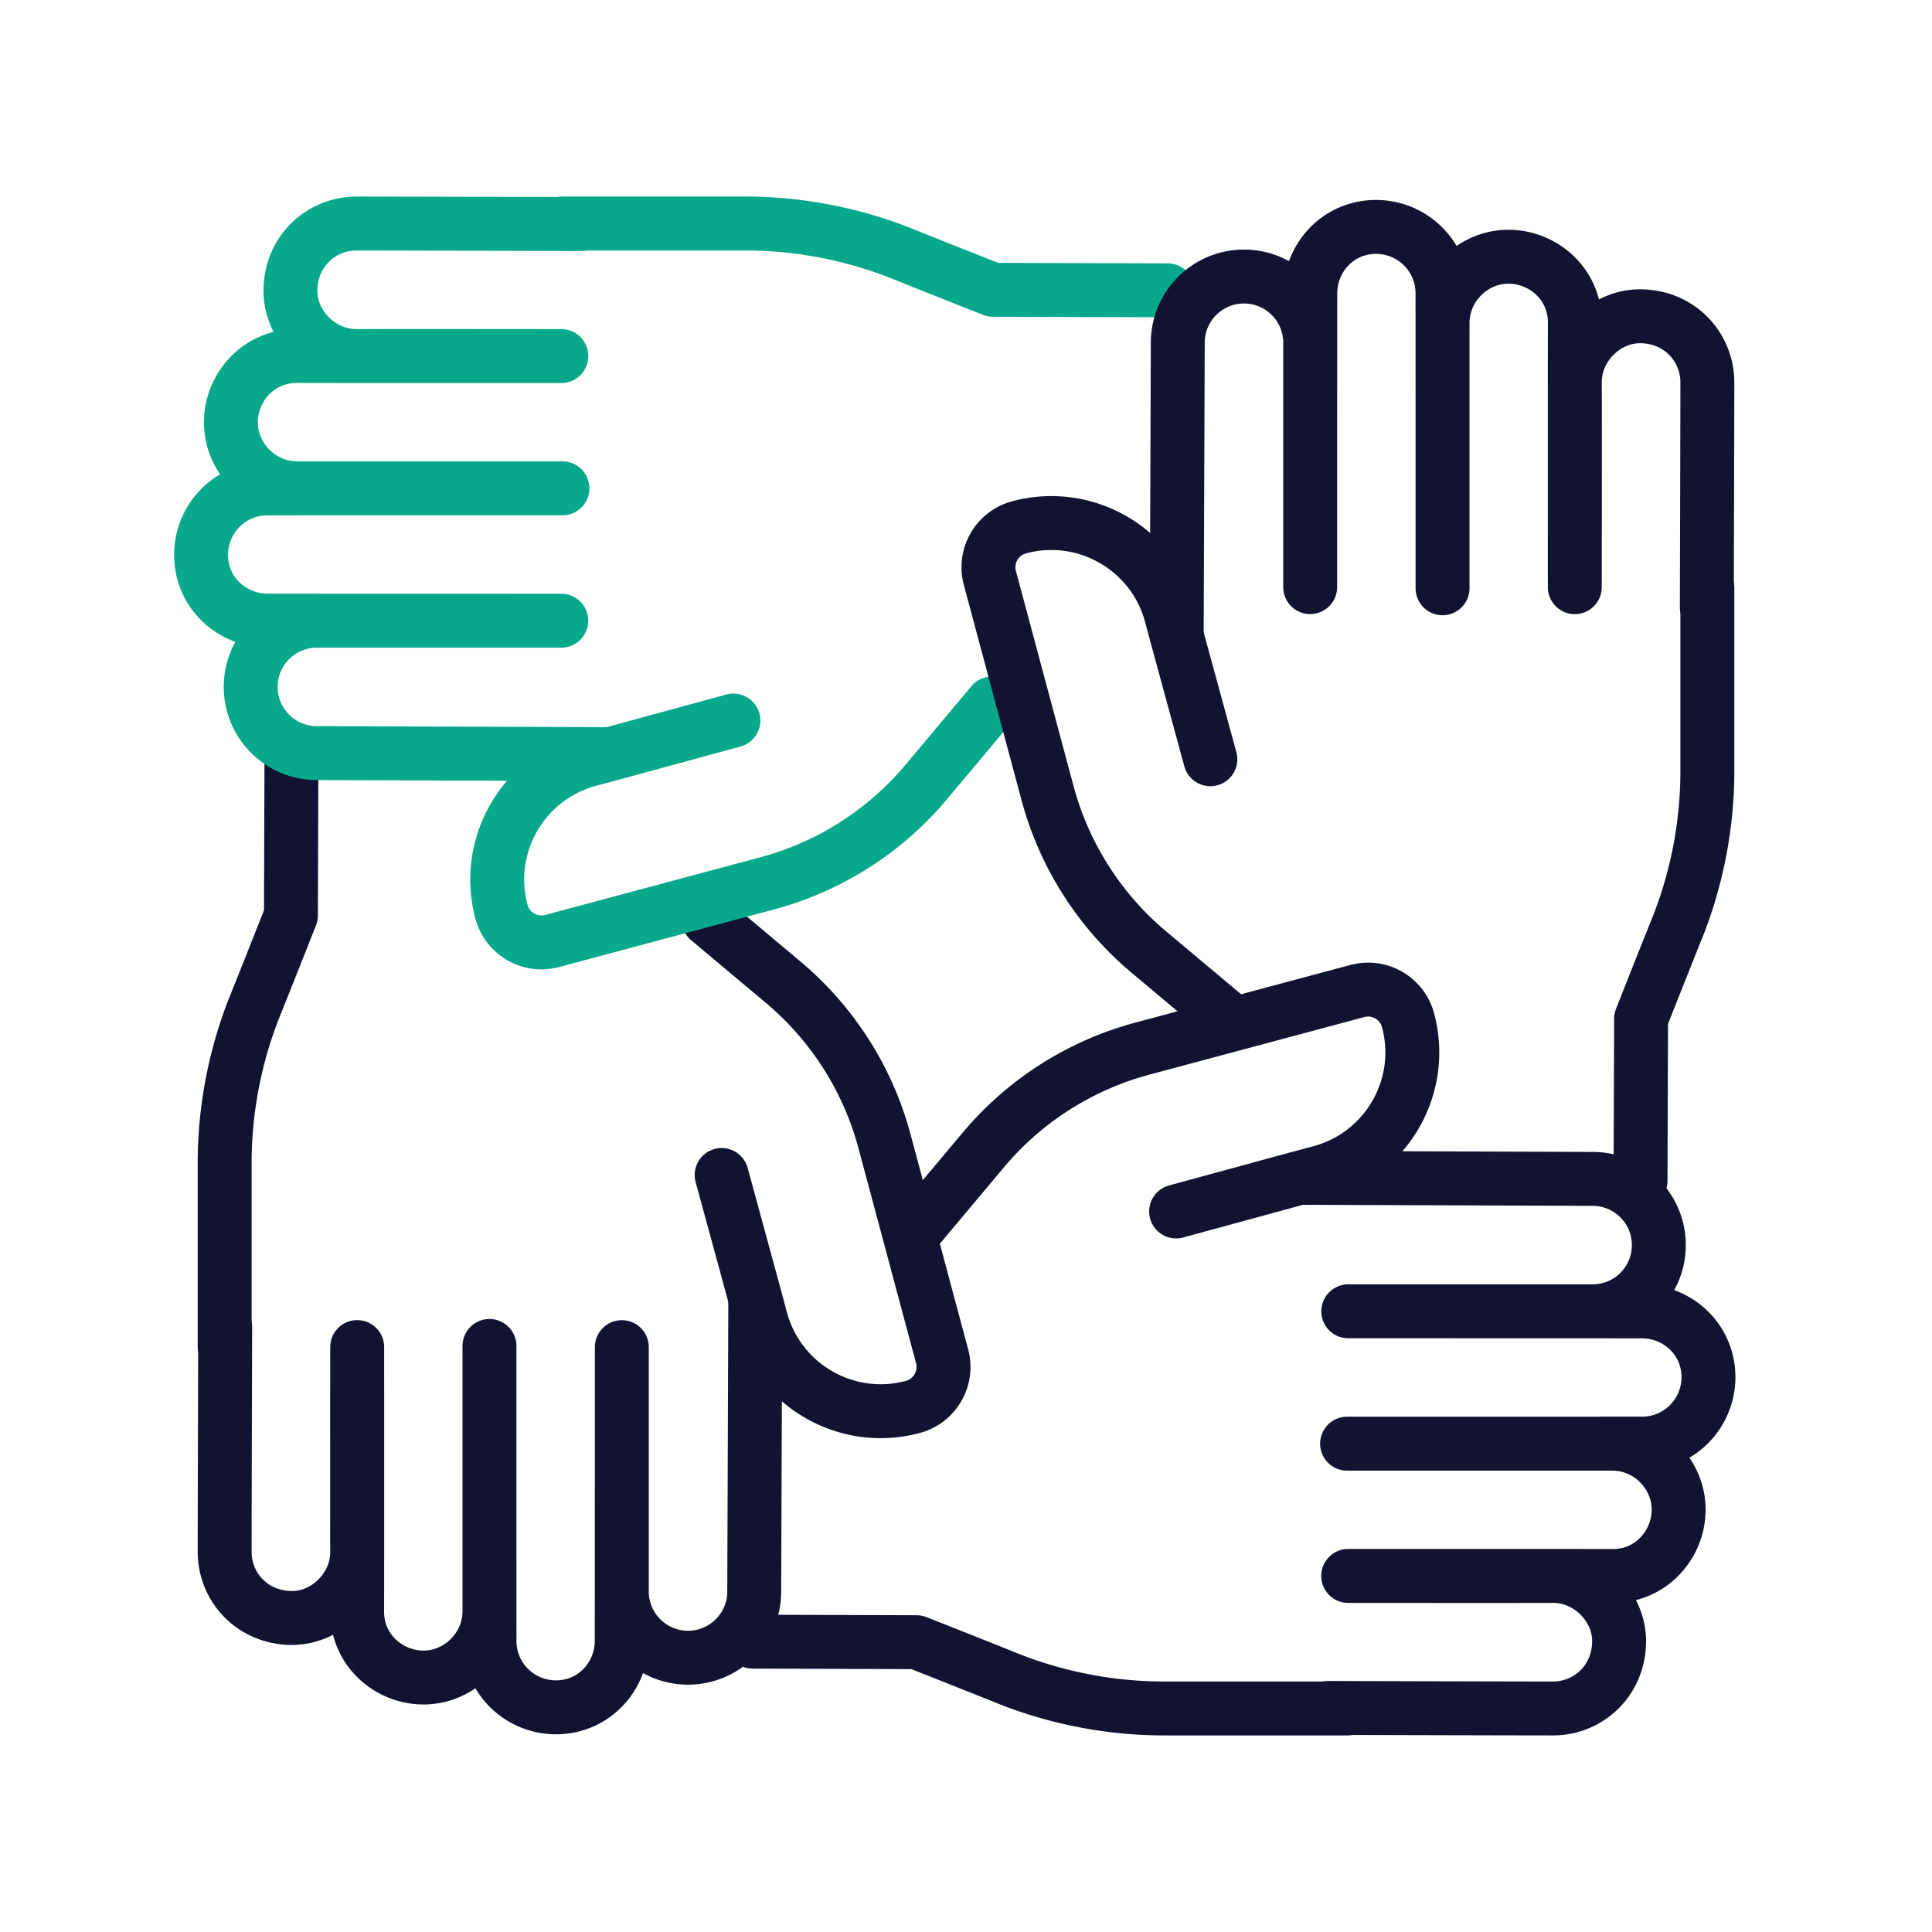 <svg xmlns="http://www.w3.org/2000/svg" width="430" height="430" style="width:100%;height:100%;transform:translate3d(0,0,0);content-visibility:visible" viewBox="0 0 430 430"><defs><clipPath id="a"><path d="M0 0h430v430H0z"/></clipPath><clipPath id="c"><path d="M0 0h430v430H0z"/></clipPath><clipPath id="b"><path d="M0 0h430v430H0z"/></clipPath></defs><g fill="none" clip-path="url(#a)"><g stroke-linecap="round" stroke-linejoin="round" stroke-width="12" clip-path="url(#b)" style="display:block"><g stroke="#121331" style="display:block"><path d="m64.871 167.725-.121 36.025s-4.875 12.375-8 20.125-6.75 20-6.75 35v40.75m110.617-38.108 7.25 26.594 1.472 5.493c3.949 14.737 19.097 23.483 33.834 19.534 4.912-1.316 7.827-6.366 6.511-11.278l-12.823-47.854a69.8 69.8 0 0 0-22.568-35.413l-16.597-13.918" class="primary"/><path d="m168.099 289.703-.234 64.514c0 8.137-6.596 14.733-14.733 14.733a14.67 14.67 0 0 1-9.673-3.619 14.7 14.7 0 0 1-5.06-11.114v-54.388s-.002 59.796-.024 65.421c-.031 7.938-6.281 14.812-14.741 14.744-8.125-.066-14.661-6.618-14.681-14.712-.016-6.188-.016-65.715-.016-65.715s0 49.808-.004 59.027c-.003 6.264-3.95 11.527-9.267 13.699a14.2 14.2 0 0 1-5.479 1.067c-7.688-.047-14.75-6.11-14.703-14.735.04-7.359.016-58.812.016-58.812s-.05 38.937 0 45.5c.062 8.125-6.921 14.937-14.766 14.797C56 359.954 50 353.125 50 345.391c0-8.063.118-50 .118-50" class="primary"/></g><g stroke="#08A88A" style="display:block"><path d="M259.875 64.615 221 64.5s-12.375-4.875-20.125-8-20-6.75-35-6.75h-40.75m38.108 110.617-26.594 7.25-5.493 1.472c-14.737 3.949-23.483 19.097-19.534 33.834 1.316 4.912 6.366 7.827 11.278 6.511l47.854-12.823a69.8 69.8 0 0 0 35.413-22.568l14.655-17.476 3.202.014" class="secondary"/><path d="m135.047 167.849-64.514-.234c-8.137 0-14.733-6.596-14.733-14.733 0-3.702 1.364-7.085 3.619-9.673a14.7 14.7 0 0 1 11.114-5.06h54.388s-59.796-.002-65.421-.024c-7.938-.031-14.812-6.281-14.744-14.741.066-8.125 6.618-14.661 14.712-14.681 6.188-.016 65.715-.016 65.715-.016s-49.808 0-59.027-.004c-6.264-.003-11.527-3.95-13.699-9.267a14.2 14.2 0 0 1-1.067-5.479c.047-7.688 6.11-14.75 14.735-14.703 7.359.04 58.812.016 58.812.016s-38.937-.05-45.5 0c-8.125.062-14.937-6.921-14.797-14.766.156-8.734 6.985-14.734 14.719-14.734 8.063 0 50 .118 50 .118" class="secondary"/></g><g stroke="#121331" style="display:block"><path d="m365.129 262.775.121-36.025s4.875-12.375 8-20.125 6.75-20 6.75-35v-40.75m-110.617 38.108-7.25-26.594-1.472-5.493c-3.949-14.737-19.097-23.483-33.834-19.534-4.912 1.316-7.827 6.366-6.511 11.278l12.823 47.854a69.8 69.8 0 0 0 22.568 35.413l16.597 13.918" class="primary"/><path d="m261.901 140.797.234-64.514c0-8.137 6.596-14.733 14.733-14.733 3.702 0 7.085 1.364 9.673 3.619a14.7 14.7 0 0 1 5.06 11.114v54.388s.002-59.796.024-65.421c.031-7.938 6.281-14.812 14.741-14.744 8.125.066 14.661 6.618 14.681 14.712.016 6.188.016 65.715.016 65.715s0-49.808.004-59.027c.003-6.264 3.95-11.527 9.267-13.699a14.2 14.2 0 0 1 5.479-1.067c7.688.047 14.75 6.11 14.703 14.735-.04 7.359-.016 58.812-.016 58.812s.05-38.937 0-45.5c-.062-8.125 6.921-14.937 14.766-14.797C374 70.546 380 77.375 380 85.109c0 8.063-.118 50-.118 50" class="primary"/></g><g stroke="#121331" style="display:block"><path d="M167.503 365.378 204 365.5s12.375 4.875 20.125 8 20 6.75 35 6.75h40.75m-38.108-110.617 26.594-7.25 5.493-1.472c14.737-3.949 23.483-19.097 19.534-33.834-1.316-4.912-6.366-7.827-11.278-6.511l-47.854 12.823a69.8 69.8 0 0 0-35.413 22.568l-14.221 16.958" class="primary"/><path d="m289.953 262.151 64.514.234c8.137 0 14.733 6.596 14.733 14.733 0 3.702-1.364 7.085-3.619 9.673a14.7 14.7 0 0 1-11.114 5.06h-54.388s59.796.002 65.421.024c7.938.031 14.812 6.281 14.744 14.741-.066 8.125-6.618 14.661-14.712 14.681-6.188.016-65.715.016-65.715.016s49.808 0 59.027.004c6.264.003 11.527 3.95 13.699 9.267a14.2 14.2 0 0 1 1.067 5.479c-.047 7.688-6.11 14.75-14.735 14.703-7.359-.04-58.812-.016-58.812-.016s38.937.05 45.5 0c8.125-.062 14.937 6.921 14.797 14.766-.156 8.734-6.985 14.734-14.719 14.734-8.063 0-50-.118-50-.118" class="primary"/></g></g><g clip-path="url(#c)" style="display:none"><g style="display:none"><path class="primary"/><path class="primary"/></g><g style="display:none"><path class="secondary"/><path class="secondary"/></g><g style="display:none"><path class="primary"/><path class="primary"/></g><g style="display:none"><path class="primary"/><path class="primary"/></g></g></g></svg>